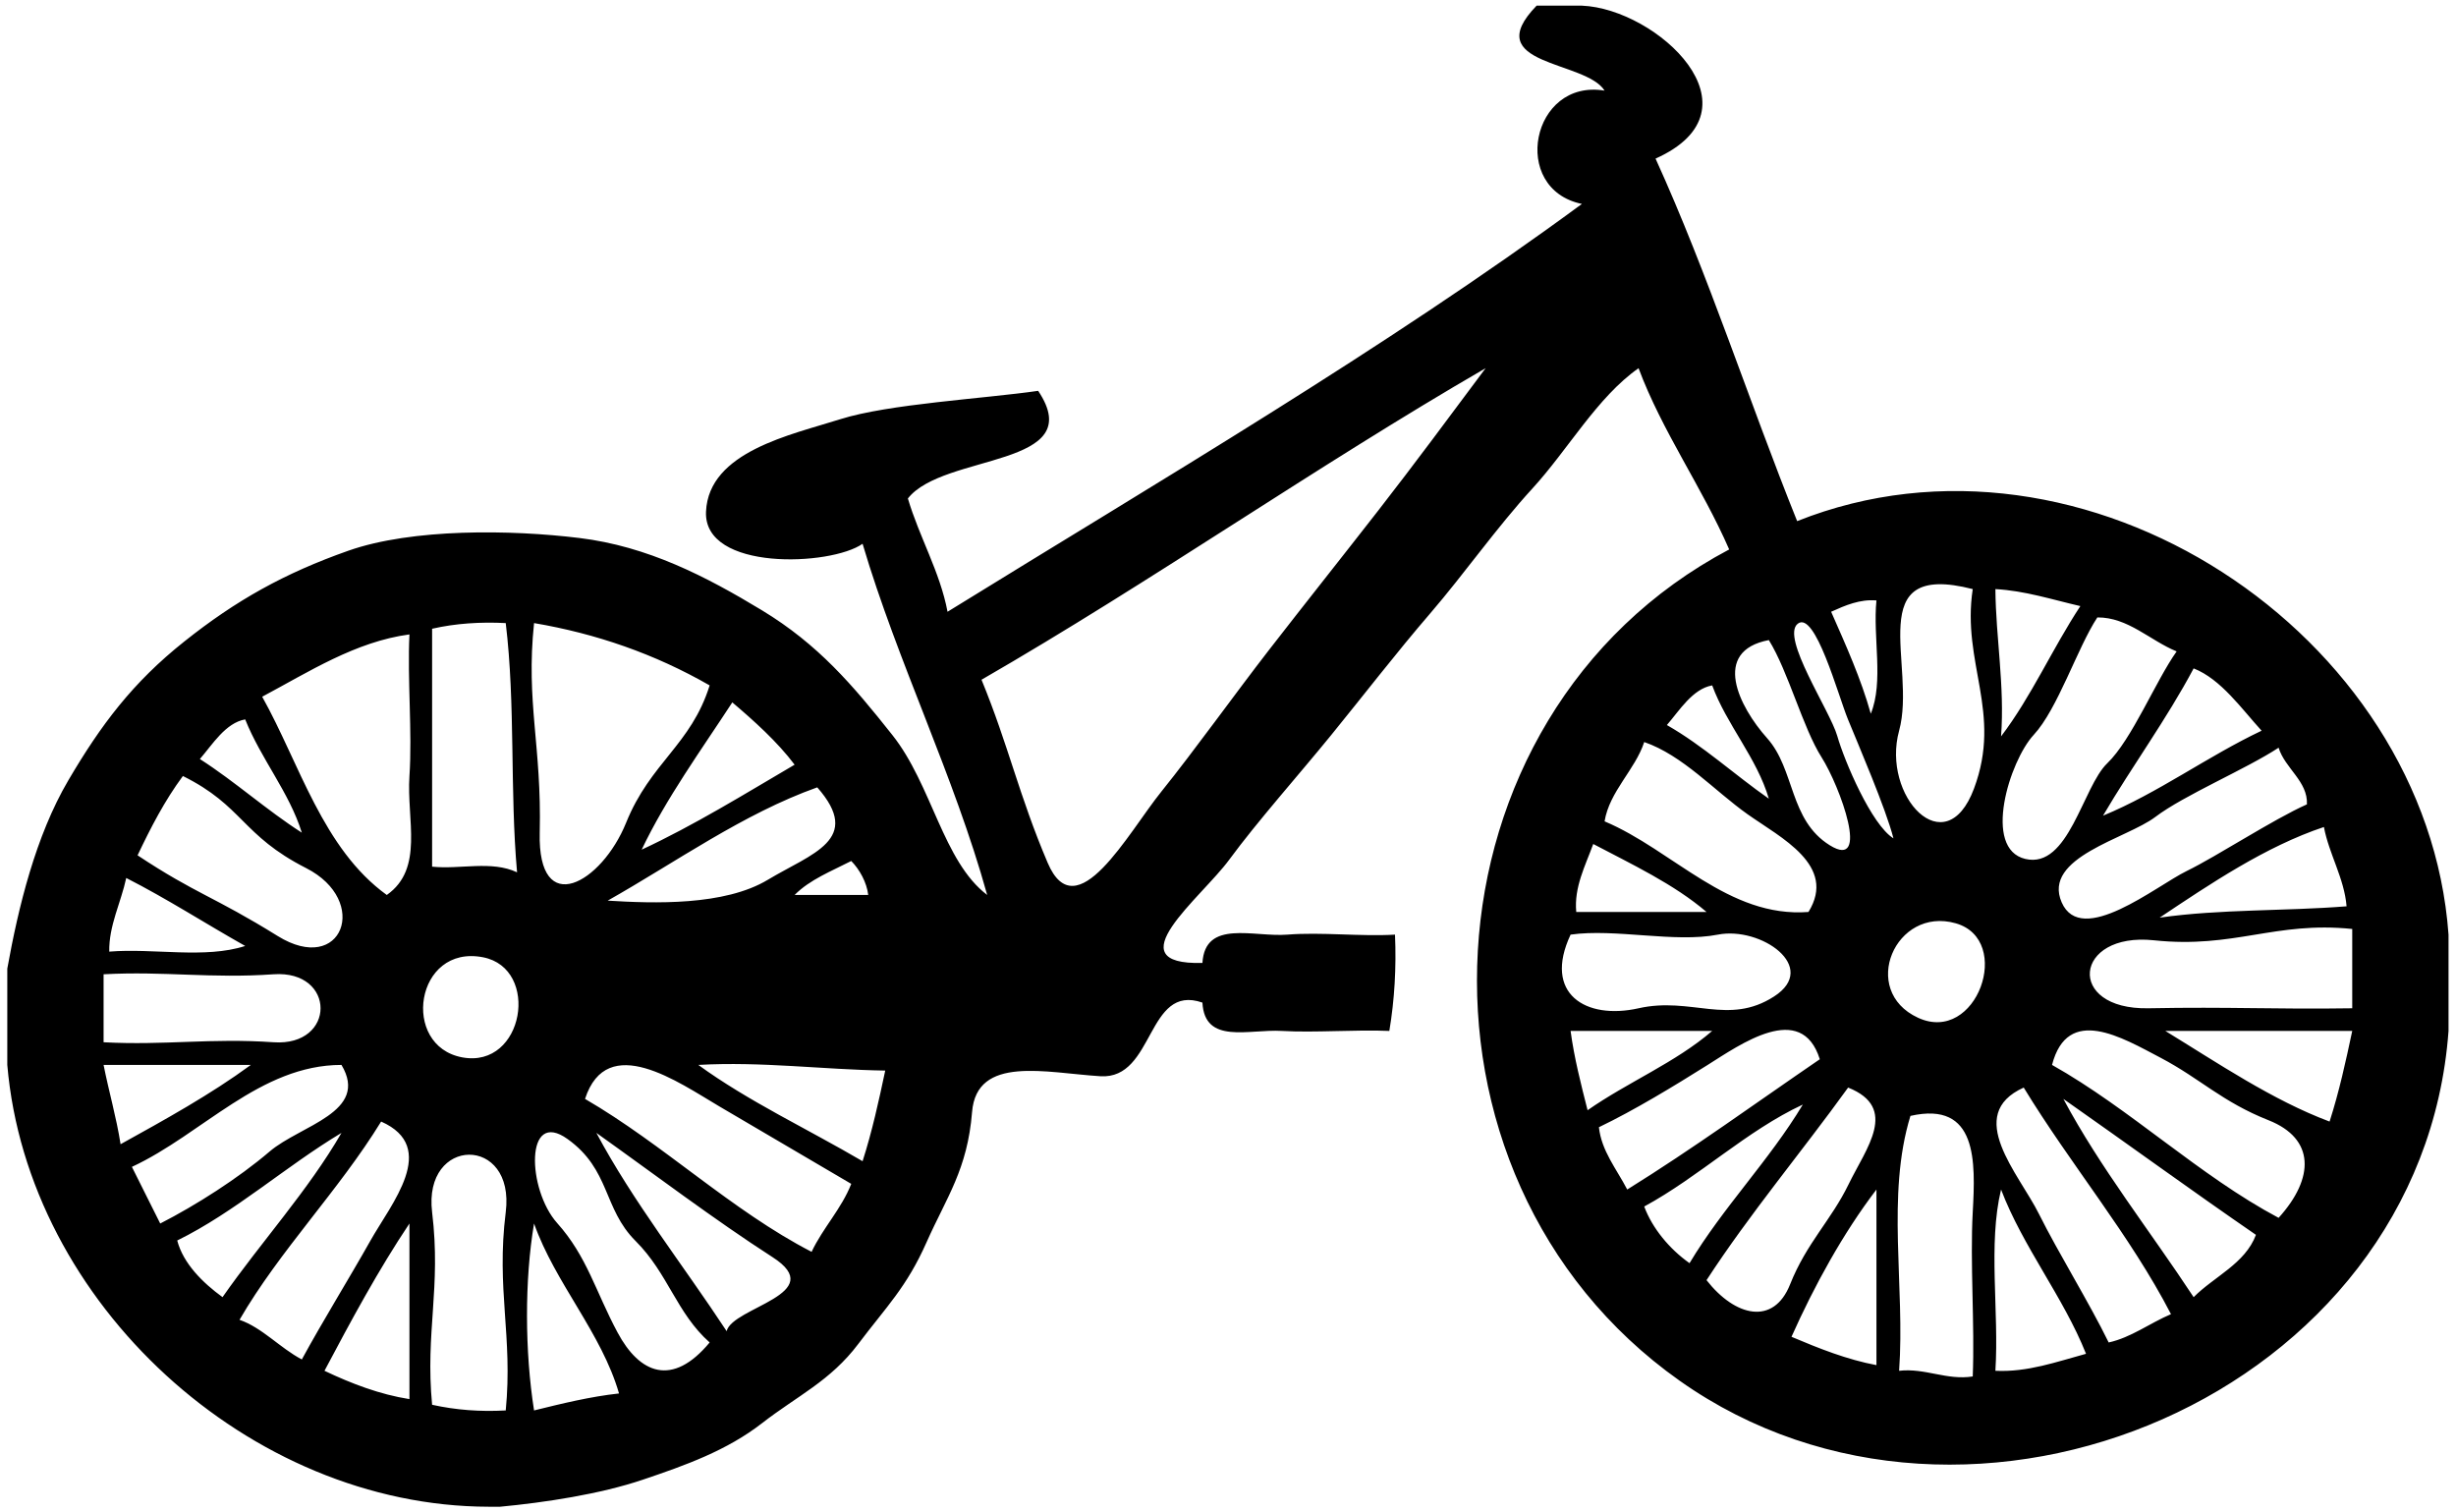 <svg width="812" height="500" viewBox="0 0 812 500" fill="none" xmlns="http://www.w3.org/2000/svg">
<path d="M2.412 320.225V352.06C9.154 430.936 82.487 497.996 161.588 498.127H165.333C180.053 496.742 198.405 493.97 212.562 489.176C226.719 484.401 240.315 479.532 251.944 470.506C263.573 461.461 274.528 456.573 283.779 444.288C293.03 432.004 299.734 425.599 306.345 410.674C312.974 395.768 319.865 386.61 321.382 367.659C322.899 348.708 345.877 354.7 363.835 355.805C381.794 356.91 379.041 325 397.543 331.461C398.292 345.412 412.824 340.187 423.76 340.824C434.697 341.461 448.18 340.337 459.341 340.824C461.064 330.524 461.682 319.85 461.214 308.989C449.921 309.663 436.738 308.09 425.633 308.989C414.528 309.888 398.423 303.82 397.543 318.352C368.161 319.101 397.187 296.816 406.438 284.176C415.708 271.554 429.622 255.918 440.146 242.978C450.689 230.037 461.682 215.749 472.918 202.715C484.135 189.682 494.828 174.382 506.626 161.517C518.423 148.652 528.068 131.311 541.738 121.723C549.528 142.603 562.749 161.086 571.7 181.648C467.768 236.648 459.491 388.727 555.315 456.461C651.12 524.213 800.745 461.124 809.528 340.824V308.989C802.337 209.363 688.966 134.551 594.172 172.285C578.217 132.659 564.865 90.899 547.356 52.434C583.76 36.124 547.843 2.865 523.011 1.873H508.03C488.685 21.817 524.266 19.888 530.502 29.963C506.307 25.899 499.097 62.491 523.011 67.416C457.637 115.487 383.33 158.97 313.274 202.247C310.82 189.176 303.891 177.434 300.165 164.794C311.906 149.738 360.296 154.682 343.236 129.213C325.259 131.816 293.817 133.521 277.73 138.614C261.644 143.727 234.341 149.251 233.423 169.101C232.487 188.951 274.753 187.135 285.184 179.775C296.832 219.101 315.427 256.367 326.382 295.88C311.719 284.719 308.161 259.532 295.015 242.978C281.888 226.423 270.521 213.052 251.944 201.779C233.348 190.524 214.154 180.618 191.588 177.865C169.041 175.094 136.345 174.625 115.184 182.06C94.023 189.513 77.974 198.502 60.933 212.079C43.873 225.637 33.386 239.607 22.581 257.996C11.775 276.386 6.064 299.925 2.412 320.225ZM491.176 121.723C479.622 137.228 467.468 153.633 455.745 168.689C444.023 183.745 430.914 200.225 419.547 214.888C408.18 229.551 394.921 248.09 383.966 261.704C372.993 275.3 355.858 307.509 346.382 285.243C336.888 262.978 333.461 246.517 324.509 224.719C380.745 192.285 434.978 154.251 491.176 121.723ZM652.225 194.757C648.498 219.251 662.075 235.468 652.637 260.712C643.199 285.955 621.963 263.127 627.88 241.573C633.798 220.019 615.146 185.243 652.225 194.757ZM687.805 200.375C678.536 214.438 671.588 230.337 661.588 243.446C662.824 226.742 659.865 211.142 659.715 194.757C669.416 195.281 678.479 198.221 687.805 200.375ZM620.39 198.502C619.154 210.674 622.862 225.337 618.517 235.955C615.277 224.363 610.296 213.333 605.408 202.247C610.127 200.112 614.921 198.052 620.39 198.502ZM626.008 277.154C618.76 272.678 609.809 251.629 607.431 243.296C605.053 234.963 588.648 210.637 594.378 206.199C600.127 201.742 607.712 229.888 610.989 237.865C614.247 245.861 623.554 267.434 626.008 277.154ZM719.641 215.356C712.749 225 704.847 244.532 696.7 252.341C688.554 260.15 683.966 287.322 669.641 283.97C655.333 280.637 664.397 251.573 672.356 242.978C680.333 234.401 686.813 214.157 693.423 204.12C703.554 204.045 710.764 211.723 719.641 215.356ZM167.206 205.993C170.465 232.959 168.536 261.199 170.951 288.39C162.487 284.401 152.112 287.491 142.862 286.517C142.862 260.3 142.862 234.082 142.862 207.865C150.633 206.086 158.854 205.562 167.206 205.993ZM234.622 226.592C228.461 246.292 215.071 252.022 207 272.004C198.91 291.985 177.749 304.026 178.442 275.281C179.135 246.536 173.817 232.266 176.569 205.993C197 209.457 216.457 216.161 234.622 226.592ZM135.371 209.738C134.641 224.494 136.345 242.079 135.371 256.554C134.397 271.03 140.259 287.191 127.88 295.88C106.719 280.618 99.004 252.341 86.682 230.337C102.019 222.172 117.524 212.116 135.371 209.738ZM584.809 211.61C591.251 221.985 596.082 240.674 602.244 250.356C608.386 260.056 618.479 287.828 604.978 279.457C591.494 271.086 593.517 254.382 584.229 244.026C574.959 233.652 565.727 215.262 584.809 211.61ZM747.73 241.573C729.753 250.094 713.517 262.154 695.296 269.663C704.996 253.165 716.288 237.846 725.259 220.974C734.303 224.513 741.195 234.438 747.73 241.573ZM566.082 226.592C570.82 239.532 580.895 250.618 584.809 264.045C573.367 256.049 563.124 246.554 551.101 239.7C555.277 234.888 559.584 227.753 566.082 226.592ZM242.112 232.21C249.097 238.127 257.056 245.262 262.712 252.809C246.045 262.584 229.453 272.846 212.15 280.899C220.184 263.989 231.981 247.753 242.112 232.21ZM81.064 237.828C86.288 250.918 95.633 261.929 99.79 275.281C88.067 267.772 77.749 258.408 66.082 250.936C70.258 246.124 74.566 238.989 81.064 237.828ZM597.918 301.498C571.42 303.521 553.142 281.086 530.502 271.536C532.112 261.648 540.633 254.457 543.611 245.318C556.363 249.719 566.813 261.423 577.787 269.195C588.76 276.966 607.431 286.086 597.918 301.498ZM753.348 247.191C755.465 254.045 763.068 258.315 762.712 265.918C751.457 270.936 733.086 283.015 722.955 287.959C712.824 292.903 688.124 313.221 681.626 298.315C675.127 283.408 703.124 277.266 712.581 270.094C722.038 262.903 742.656 254.232 753.348 247.191ZM45.483 282.772C49.847 273.596 54.416 264.719 60.465 256.554C80.408 266.442 79.884 276.142 101.195 286.985C122.506 297.809 113.142 322.659 91.832 309.457C70.539 296.236 64.94 295.655 45.483 282.772ZM270.202 260.3C285.427 277.603 268.33 282.154 253.91 290.824C239.509 299.513 216.083 298.689 200.914 297.753C223.367 285.075 245.764 268.989 270.202 260.3ZM768.33 273.408C770.015 282.36 775.071 290.375 775.82 299.625C755.333 301.255 734.229 300.506 714.023 303.371C730.708 292.228 749.06 279.831 768.33 273.408ZM564.21 301.498C549.847 301.498 535.502 301.498 521.139 301.498C520.371 293.315 524.097 286.311 526.757 279.026C539.285 285.618 553.479 292.303 564.21 301.498ZM287.056 295.88C278.948 295.88 270.82 295.88 262.712 295.88C267.768 290.749 274.978 287.978 281.438 284.644C284.191 287.434 286.569 291.723 287.056 295.88ZM81.064 312.734C67.787 317.041 50.802 313.408 36.12 314.607C35.97 305.974 39.978 298.446 41.738 290.262C55.277 297.154 67.862 305.3 81.064 312.734ZM646.607 305.243C665.764 310.712 653.592 345.468 634.116 336.461C614.641 327.453 626.644 299.551 646.607 305.243ZM777.693 307.116C777.693 315.861 777.693 324.588 777.693 333.333C751.532 333.727 737.674 332.809 710.277 333.333C682.88 333.858 685.558 308.052 712.15 310.861C738.742 313.67 752.094 304.494 777.693 307.116ZM519.266 308.989C533.985 306.891 553.742 311.779 567.955 308.989C582.169 306.199 601.607 319.738 586.532 329.438C571.457 339.157 559.172 329.419 541.738 333.333C524.303 337.247 510.071 328.577 519.266 308.989ZM159.715 316.479C178.686 320.206 173.311 353.352 152.843 349.569C132.356 345.768 137.281 312.079 159.715 316.479ZM34.247 344.569C34.247 337.079 34.247 329.588 34.247 322.097C54.472 321.011 69.697 323.558 90.427 322.097C111.157 320.637 111.176 346.011 90.427 344.569C69.659 343.127 54.491 345.655 34.247 344.569ZM566.082 340.824C553.966 351.292 538.217 357.715 524.884 367.041C522.693 358.408 520.465 349.775 519.266 340.824C534.865 340.824 550.483 340.824 566.082 340.824ZM601.663 350.187C580.427 364.7 559.753 379.757 537.993 393.258C534.453 386.442 529.491 380.524 528.629 372.659C540.371 367.022 553.292 359.157 564.36 352.21C575.427 345.262 595.577 330.805 601.663 350.187ZM753.348 402.622C727.094 388.652 704.322 366.629 678.442 352.06C683.592 332.172 701.476 342.94 714.453 349.757C727.431 356.592 734.659 364.27 750.034 370.356C765.408 376.442 765.277 389.457 753.348 402.622ZM777.693 340.824C775.558 350.899 773.367 360.936 770.202 370.787C751.307 363.727 733.049 351.311 715.895 340.824C736.494 340.824 757.094 340.824 777.693 340.824ZM82.936 352.06C69.584 361.854 54.547 370.15 39.865 378.277C38.498 369.438 35.989 360.88 34.247 352.06C50.483 352.06 66.701 352.06 82.936 352.06ZM112.899 352.06C122.244 367.715 99.341 371.966 89.116 380.712C78.891 389.457 64.809 398.446 52.974 404.494C49.79 398.202 46.775 392.041 43.611 385.768C66.869 374.963 85.951 352.079 112.899 352.06ZM281.438 391.386C278.217 399.625 272.056 405.955 268.33 413.858C241.869 400.206 219.397 378.371 193.423 363.296C200.708 340.936 224.303 357.809 237.787 365.749C251.289 373.67 267.637 383.296 281.438 391.386ZM292.674 353.933C290.539 364.007 288.348 374.045 285.184 383.895C267.112 373.296 247.45 364.12 230.877 352.06C251.944 350.88 271.981 353.614 292.674 353.933ZM564.21 423.221C578.573 401.161 595.614 380.918 611.026 359.551C627.899 366.292 616.963 379.607 611.176 391.536C605.39 403.446 597.281 410.918 591.832 424.625C586.382 438.315 573.685 435.318 564.21 423.221ZM669.079 359.551C684.584 385 704.229 408.296 717.768 434.457C710.783 437.416 704.584 442.191 697.169 443.82C690.521 430.243 680.671 414.476 674.116 401.33C667.581 388.165 649.172 368.539 669.079 359.551ZM745.858 408.24C742.262 417.79 732.094 421.966 725.259 428.839C710.876 406.966 694.36 386.105 682.187 363.296C703.536 378.258 724.435 393.502 745.858 408.24ZM596.045 365.169C584.996 383.596 569.603 399.213 558.592 417.603C551.981 412.94 546.288 406.086 543.611 398.876C561.888 388.951 577.393 373.858 596.045 365.169ZM652.225 455.056C643.611 456.404 636.438 452.191 627.88 453.184C629.884 425.3 623.573 395.15 631.626 368.914C653.891 363.876 653.142 384.082 652.225 400.749C651.307 417.416 652.918 438.034 652.225 455.056ZM99.79 449.438C92.543 445.618 86.738 438.951 79.191 436.33C92.45 413.446 112.038 393.558 126.008 370.787C145.296 379.326 129.303 397.959 122.412 410.262C115.502 422.547 106.644 436.835 99.79 449.438ZM234.622 443.82C222.281 458.689 211.457 454.12 204.191 440.543C196.906 426.985 194.116 415.412 184.21 404.345C174.303 393.277 173.461 366.386 187.656 376.573C201.832 386.742 199.341 399.494 210.127 410.262C220.914 421.03 223.667 434.082 234.622 443.82ZM112.899 374.532C101.925 393.539 86.345 410.562 73.573 428.839C67.056 424.101 60.596 417.753 58.592 410.112C77.768 400.674 94.378 385.637 112.899 374.532ZM240.24 440.075C225.858 418.202 209.341 397.341 197.169 374.532C215.933 387.884 236.382 403.371 255.371 415.581C274.36 427.772 242.169 432.135 240.24 440.075ZM167.206 466.292C158.779 466.76 150.745 466.161 142.862 464.419C140.577 440.243 145.895 425.899 142.862 400.749C139.828 375.599 170.408 375.225 167.206 400.749C164.004 426.273 169.603 441.685 167.206 466.292ZM620.39 393.258C620.39 412.603 620.39 431.966 620.39 451.311C610.633 449.476 601.457 445.824 592.3 441.948C599.809 425.15 609.322 407.734 620.39 393.258ZM661.588 393.258C668.779 412.172 682.206 428.783 689.678 447.566C679.94 450.206 670.333 453.708 659.715 453.184C660.97 433.521 657.225 411.386 661.588 393.258ZM135.371 404.494C135.371 423.839 135.371 443.202 135.371 462.547C125.596 461.011 116.251 457.453 107.281 453.184C116.045 436.629 125.165 419.719 135.371 404.494ZM176.569 404.494C183.498 424.12 198.91 440.712 204.659 460.674C195.127 461.723 185.802 464.007 176.569 466.292C173.517 446.929 173.405 423.09 176.569 404.494Z" fill="black"/>
</svg>
